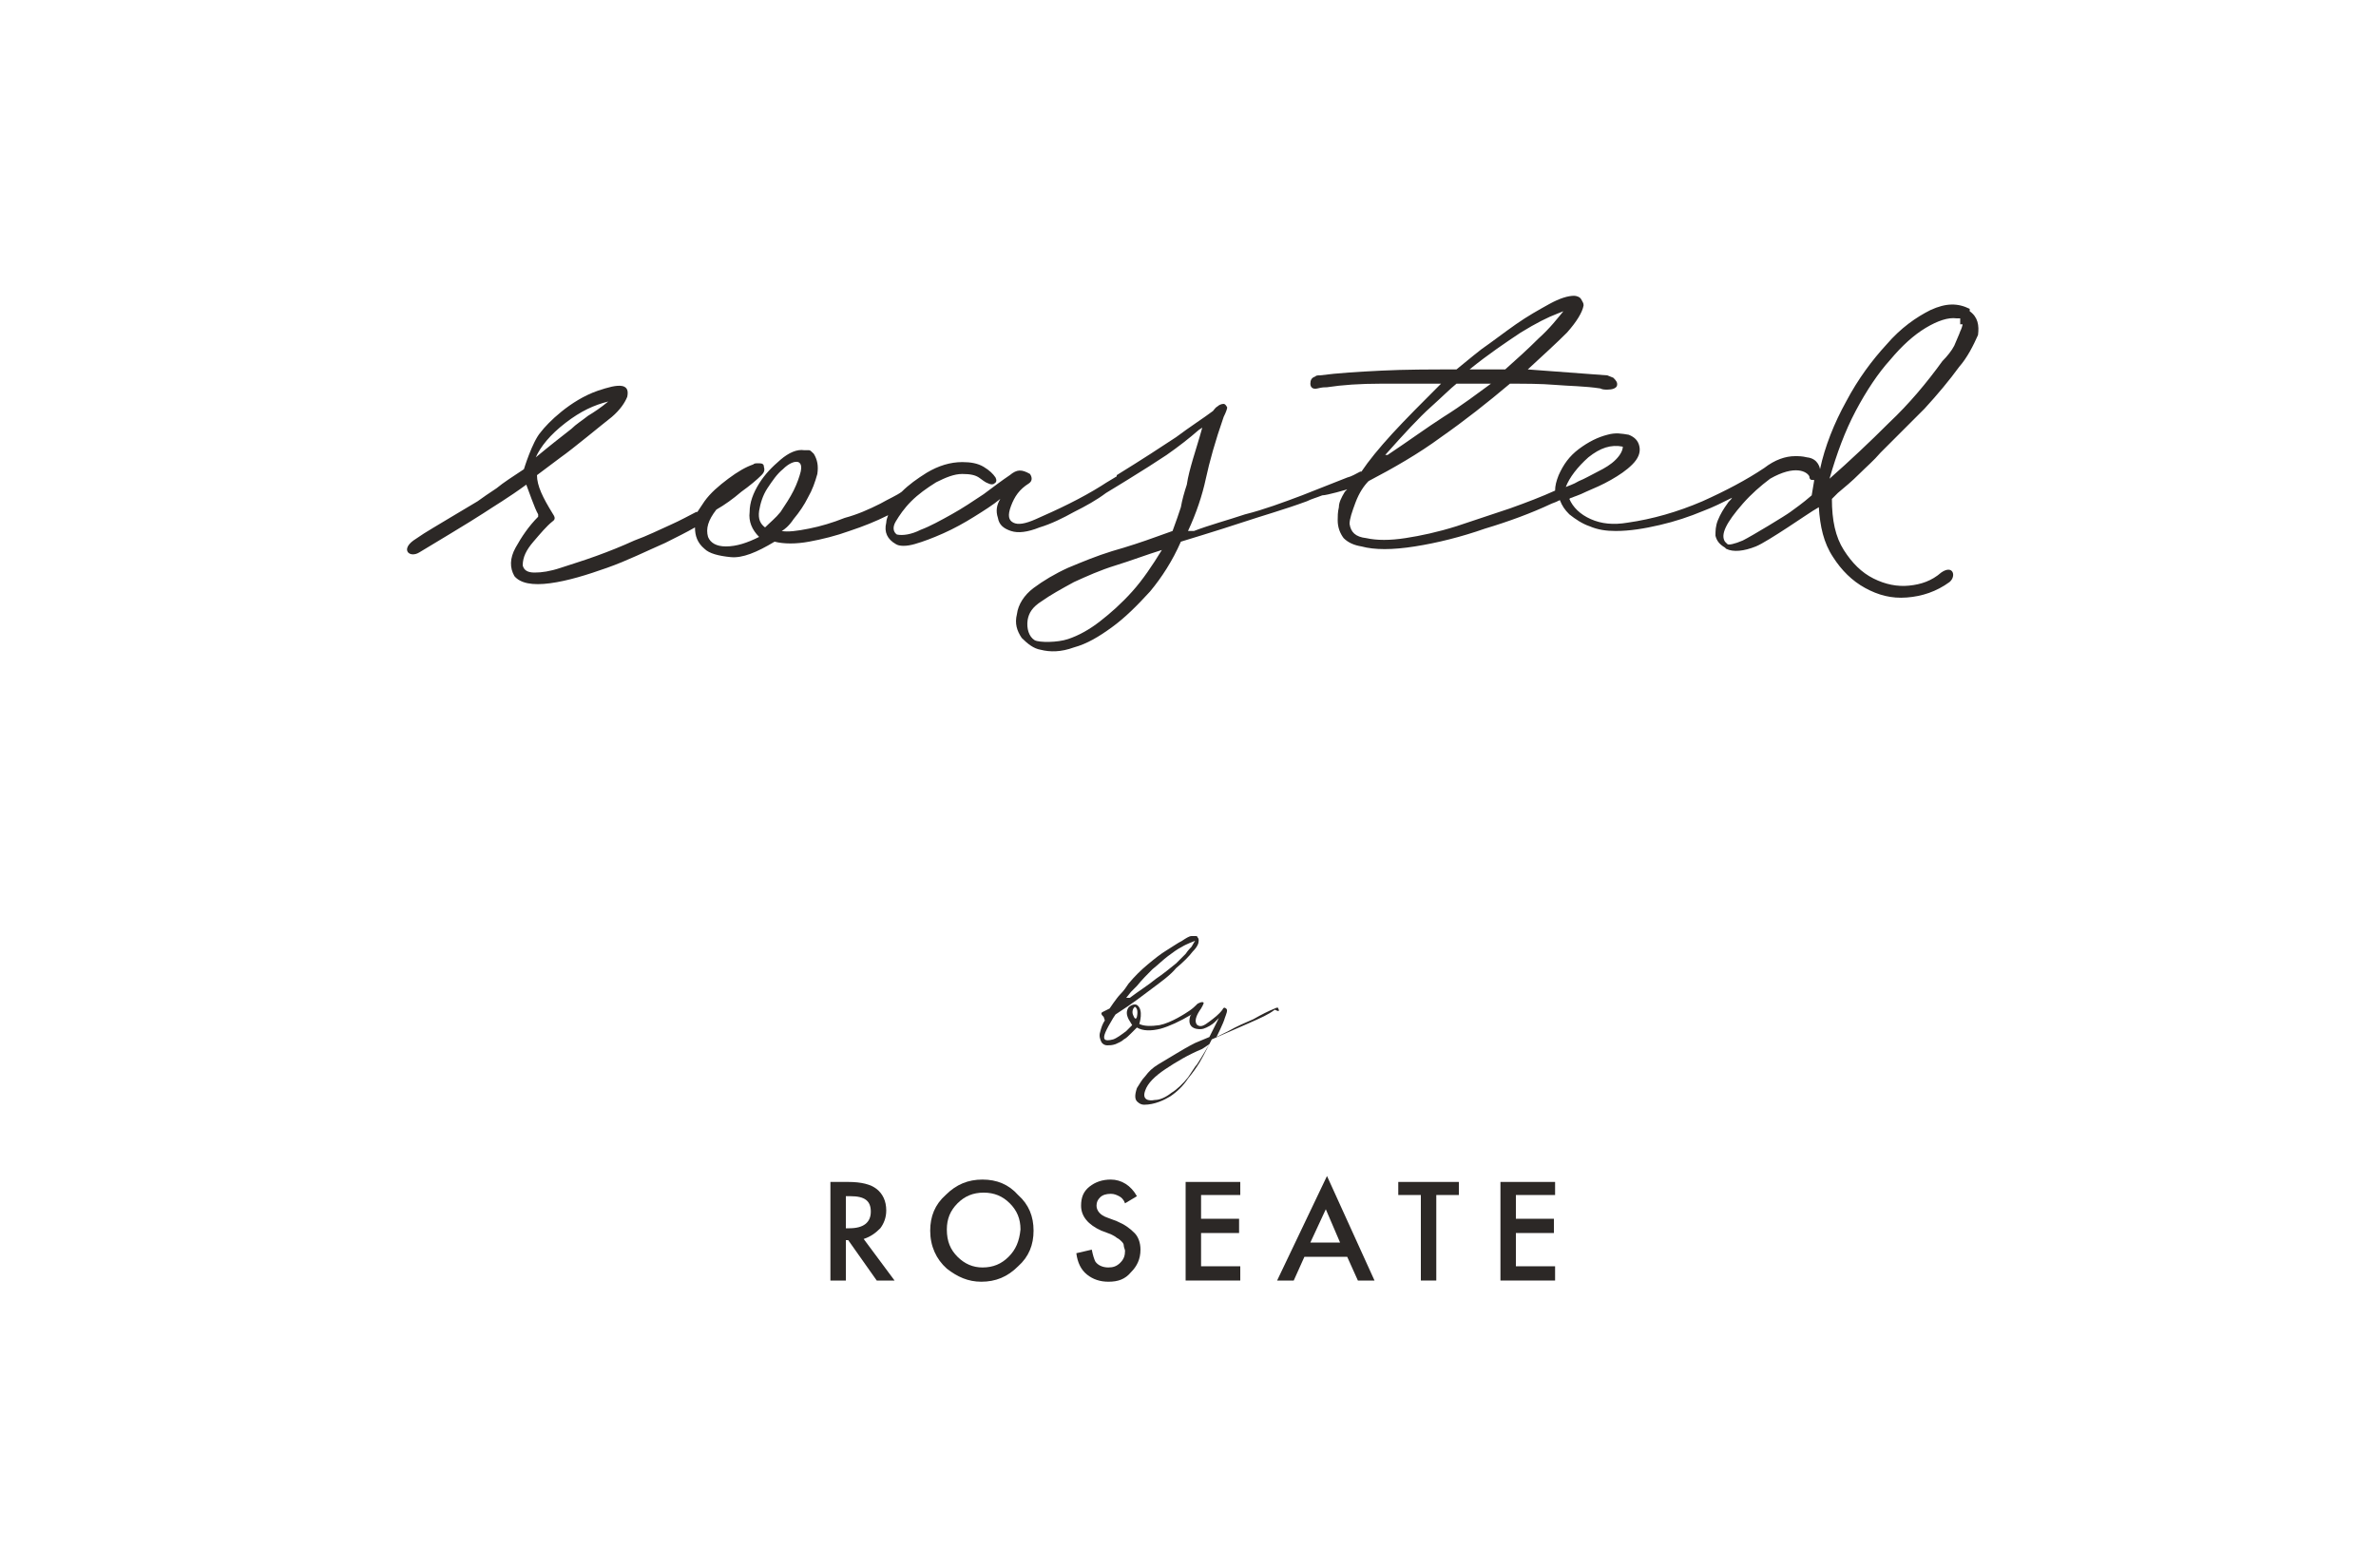 <?xml version="1.0" encoding="utf-8"?>
<!-- Generator: Adobe Illustrator 27.9.6, SVG Export Plug-In . SVG Version: 9.03 Build 54986)  -->
<svg version="1.1" id="Layer_1" xmlns="http://www.w3.org/2000/svg" xmlns:xlink="http://www.w3.org/1999/xlink" x="0px" y="0px"
	 viewBox="0 0 200 132" style="enable-background:new 0 0 200 132;" xml:space="preserve">
<style type="text/css">
	.st0{fill:#2C2826;}
</style>
<rect x="-112.6" y="-82.8" class="st0" width="82.8" height="48.3"/>
<g>
	<path class="st0" d="M165.8,26.2V26c-1-0.5-2-0.5-3.3,0.1c-1.2,0.6-2.5,1.5-3.7,2.9c-1.2,1.3-2.4,2.9-3.4,4.8
		c-1,1.8-1.8,3.8-2.2,5.7c0,0-0.1-0.9-1.1-1c-0.4-0.1-0.7-0.1-1-0.1c-0.8,0-1.7,0.3-2.6,1c0,0,0,0,0,0c-1.5,1-3.2,1.9-5.2,2.8
		c-2.1,0.9-4.2,1.5-6.3,1.8c-1.2,0.2-2.2,0.1-3.1-0.3c-0.9-0.4-1.5-1-1.8-1.7c0,0,0.1-0.1,0.2-0.1c0.2-0.1,0.6-0.2,1.2-0.5
		c0.7-0.3,1.4-0.6,2.1-1c0.7-0.4,1.3-0.8,1.8-1.3c0.5-0.5,0.7-1,0.6-1.5c-0.1-0.5-0.4-0.8-0.9-1c-0.6-0.1-1.1-0.2-1.8,0
		c-0.8,0.2-1.6,0.6-2.4,1.2c-0.8,0.6-1.3,1.3-1.7,2.2c-0.2,0.5-0.3,0.9-0.3,1.3c-1.1,0.5-2.4,1-3.8,1.5c-1.5,0.5-3,1-4.5,1.5
		c-1.6,0.5-3,0.8-4.3,1c-1.3,0.2-2.4,0.2-3.3,0c-0.9-0.1-1.3-0.5-1.4-1.2c0-0.4,0.2-1,0.5-1.8c0.3-0.8,0.7-1.4,1.1-1.8
		c2.1-1.1,4.2-2.3,6.1-3.7c2-1.4,3.9-2.9,5.8-4.5c1.3,0,2.6,0,3.8,0.1c1.2,0.1,2.5,0.1,3.8,0.3c0.2,0.1,0.4,0.1,0.6,0.1
		c0.4,0,0.7-0.1,0.8-0.3c0.1-0.3-0.1-0.5-0.3-0.7l-0.5-0.2l-6.7-0.5c1.3-1.2,2.4-2.2,3.3-3.1c0.8-0.9,1.3-1.7,1.4-2.3
		c0-0.2-0.1-0.3-0.2-0.5c-0.1-0.2-0.4-0.3-0.6-0.3c-0.5,0-1.2,0.2-2.1,0.7c-0.9,0.5-1.8,1-2.8,1.7c-1,0.7-1.9,1.4-2.9,2.1
		c-0.9,0.7-1.6,1.3-2.1,1.7c-2.2,0-4.3,0-6.3,0.1c-2,0.1-3.7,0.2-5.2,0.4c-0.2,0-0.3,0-0.4,0.1c-0.3,0.1-0.4,0.3-0.4,0.6
		c0,0.3,0.2,0.5,0.6,0.4c0.4-0.1,0.6-0.1,0.8-0.1c1.3-0.2,2.8-0.3,4.5-0.3c1.6,0,3.3,0,5.1,0c-1.6,1.6-3,3-4.1,4.2
		c-1.1,1.2-2,2.3-2.6,3.2l-0.1,0c-0.4,0.2-0.7,0.4-1.1,0.5c-1.3,0.5-2.5,1-3.8,1.5c-1.6,0.6-3.2,1.2-4.8,1.6c-1.5,0.5-3,0.9-4.3,1.4
		h-0.5c0.7-1.5,1.2-3,1.5-4.4c0.3-1.4,0.8-3.2,1.5-5.2c0.2-0.4,0.3-0.7,0.3-0.8c-0.1-0.2-0.2-0.3-0.3-0.3c-0.2,0-0.4,0.1-0.5,0.2
		c-0.2,0.1-0.3,0.3-0.4,0.4c-0.8,0.6-1.9,1.3-3.1,2.2c-1.2,0.8-2.9,1.9-5,3.2c0,0,0,0,0,0.1c-0.3,0.2-0.7,0.4-1.3,0.8
		c-0.8,0.5-1.7,1-2.7,1.5s-1.9,0.9-2.8,1.3c-0.9,0.4-1.5,0.5-1.9,0.3c-0.4-0.2-0.5-0.6-0.2-1.4c0.3-0.8,0.7-1.4,1.5-1.9
		c0.3-0.2,0.3-0.5,0.1-0.8C86,39.5,85.6,39.5,85,40c-0.6,0.4-1.4,1-2.2,1.6c-0.9,0.6-1.8,1.2-2.7,1.7c-0.9,0.5-1.8,1-2.6,1.3
		c-0.8,0.4-1.5,0.5-2,0.4c-0.3-0.2-0.4-0.6-0.1-1.1c0.3-0.5,0.7-1.1,1.3-1.7c0.6-0.6,1.3-1.1,2.1-1.6c0.8-0.4,1.5-0.7,2.2-0.7
		c0.7,0,1.1,0.1,1.4,0.3c0.3,0.2,0.5,0.4,0.8,0.5c0.2,0.1,0.4,0.1,0.5,0c0.2-0.1,0.2-0.3,0.1-0.5c-0.2-0.3-0.5-0.6-1-0.9
		c-0.5-0.3-1.1-0.4-1.8-0.4c-1,0-2,0.3-3,0.9c-0.8,0.5-1.5,1-2.1,1.6c-0.4,0.3-1.1,0.6-1.8,1c-1,0.5-1.9,0.9-3,1.2
		c-1,0.4-2,0.7-3,0.9c-1,0.2-1.8,0.3-2.3,0.2c0.2-0.1,0.6-0.4,1-1c0.5-0.6,0.9-1.2,1.2-1.8c0.4-0.7,0.6-1.3,0.8-2
		c0.1-0.7,0-1.2-0.3-1.7c-0.2-0.2-0.3-0.3-0.4-0.3c-0.1,0-0.3,0-0.4,0c-0.6-0.1-1.3,0.2-2,0.8c-0.7,0.6-1.3,1.2-1.8,2
		c-0.5,0.8-0.8,1.6-0.8,2.4c-0.1,0.8,0.2,1.5,0.8,2.1c-1,0.5-1.9,0.8-2.8,0.8c-0.8,0-1.3-0.3-1.5-0.8c-0.2-0.7,0-1.4,0.7-2.3
		c0.7-0.4,1.4-0.9,2.1-1.5c0.7-0.5,1.3-1,1.7-1.4c0.2-0.2,0.3-0.4,0.2-0.7c0-0.2-0.1-0.3-0.4-0.3c-0.3,0-0.4,0-0.5,0.1
		c-0.6,0.2-1.3,0.6-2.1,1.2c-0.8,0.6-1.5,1.2-2,1.9c-0.2,0.3-0.4,0.6-0.6,0.9c0,0-0.1,0-0.1,0c-0.6,0.3-1.3,0.7-2.2,1.1
		c-0.9,0.4-1.9,0.9-3,1.3c-1.1,0.5-2.1,0.9-3.2,1.3c-1.1,0.4-2.1,0.7-3,1c-0.9,0.3-1.6,0.4-2.2,0.4c-0.6,0-0.9-0.2-1-0.6
		c0-0.7,0.3-1.3,0.9-2c0.6-0.7,1.1-1.3,1.6-1.7c0.3-0.2,0.2-0.4,0-0.7c-0.8-1.3-1.3-2.3-1.3-3.2l2-1.5c1-0.7,3.4-2.7,4.3-3.4
		c0.7-0.6,1.1-1.2,1.3-1.7c0.1-0.5,0-0.8-0.4-0.9c-0.5-0.1-1.2,0.1-2.1,0.4c-2.3,0.8-4.2,2.7-4.8,3.5c-0.7,0.8-1.4,3.1-1.4,3.1
		c-0.9,0.6-1.7,1.1-2.3,1.6c-0.6,0.4-1.2,0.8-1.6,1.1c-0.5,0.3-4.2,2.5-4.5,2.7c-0.3,0.2-0.6,0.4-0.9,0.6c-1.1,0.8-0.3,1.5,0.5,1
		c0.5-0.3,4.5-2.7,5.4-3.3c0.9-0.6,2.1-1.3,3.6-2.4c0.2,0.5,0.7,2,1,2.5v0.2c-0.8,0.8-1.4,1.7-1.9,2.6c-0.5,0.9-0.5,1.7-0.1,2.4
		c0.5,0.6,1.5,0.8,3,0.6c1.5-0.2,3.1-0.7,4.8-1.3c1.7-0.6,3.3-1.4,4.9-2.1c1-0.5,1.8-0.9,2.5-1.3c0,0.7,0.2,1.3,0.8,1.8
		c0.4,0.4,1.2,0.6,2.2,0.7c1,0.1,2.2-0.4,3.7-1.3c0.8,0.2,1.8,0.2,2.9,0c1.1-0.2,2.3-0.5,3.4-0.9c1.2-0.4,2.2-0.8,3.2-1.3
		c0,0,0.1,0,0.1-0.1c-0.1,0.2-0.2,0.5-0.2,0.7c-0.2,0.8,0.1,1.4,0.8,1.8c0.3,0.2,0.9,0.2,1.6,0c0.7-0.2,1.5-0.5,2.4-0.9
		c0.9-0.4,1.8-0.9,2.6-1.4c0.8-0.5,1.6-1,2.2-1.5c-0.3,0.5-0.4,1-0.2,1.6c0.1,0.6,0.5,0.9,1.1,1.1c0.6,0.2,1.4,0.1,2.4-0.3
		c1-0.3,2-0.8,2.9-1.3c1-0.5,1.9-1,2.7-1.6c0.8-0.5,1.5-0.9,1.8-1.1c0,0,0,0,0,0c1.3-0.8,2.4-1.5,3.3-2.1c1-0.7,1.9-1.4,2.7-2.1
		l0.3-0.2c-0.3,1.1-0.6,2-0.8,2.7c-0.2,0.7-0.4,1.4-0.5,2.1c-0.2,0.6-0.4,1.3-0.5,1.9c-0.2,0.6-0.4,1.2-0.7,2l-1.4,0.5
		c-1.1,0.4-2.3,0.8-3.7,1.2c-1.3,0.4-2.5,0.9-3.7,1.4c-1.1,0.5-2.1,1.1-2.9,1.7c-0.8,0.6-1.3,1.4-1.4,2.2c-0.2,0.8,0,1.4,0.4,2
		c0.5,0.5,1,0.9,1.6,1c0.8,0.2,1.7,0.2,2.8-0.2c1.1-0.3,2.1-0.9,3.2-1.7c1.1-0.8,2.1-1.8,3.2-3c1-1.2,1.9-2.6,2.6-4.2
		c0,0,3.3-1,5.1-1.6s3.6-1.1,5.5-1.8c0.4-0.2,0.8-0.3,1.3-0.5c0.4,0,2.1-0.5,2.1-0.5l-0.2,0.2c-0.3,0.5-0.5,0.9-0.5,1.3
		c-0.1,0.4-0.1,0.8-0.1,1.1c0,0.6,0.2,1.1,0.5,1.5c0.4,0.4,0.9,0.6,1.5,0.7c1.1,0.3,2.6,0.3,4.5,0c1.9-0.3,3.9-0.8,5.9-1.5
		c2-0.6,3.9-1.3,5.6-2.1c0.3-0.1,0.5-0.2,0.7-0.3c0.2,0.5,0.4,0.8,0.8,1.2c0.5,0.4,1.1,0.8,1.7,1c0.7,0.3,1.4,0.4,2.2,0.4
		c1.2,0,2.4-0.2,3.7-0.5c1.3-0.3,2.5-0.7,3.7-1.2c0.8-0.3,1.6-0.7,2.4-1.1c-0.1,0.2-0.3,0.3-0.4,0.5c-0.3,0.4-0.6,0.9-0.8,1.4
		c-0.2,0.5-0.2,0.9-0.2,1.3c0.1,0.4,0.3,0.7,0.8,1l0.1,0.1c0.6,0.3,1.5,0.2,2.5-0.2c1-0.4,4.6-2.9,4.8-3l0.5-0.3
		c0.1,1.6,0.4,3,1.2,4.2c0.7,1.1,1.6,2,2.7,2.6c1.1,0.6,2.2,0.9,3.5,0.8c1.3-0.1,2.5-0.5,3.6-1.3c0.6-0.5,0.3-1.5-0.7-0.8
		c-0.8,0.7-1.7,1-2.7,1.1c-1,0.1-2-0.1-3-0.6c-1-0.5-1.8-1.3-2.5-2.4c-0.7-1.1-1-2.5-1-4.3l0.5-0.5c0.6-0.5,1.2-1,1.8-1.6
		c0.6-0.6,1.2-1.1,1.8-1.8c1.3-1.3,2.5-2.5,3.7-3.7c1.1-1.2,2.1-2.4,2.9-3.5c0.7-0.8,1.2-1.8,1.6-2.7
		C166.6,27.4,166.5,26.7,165.8,26.2 M128,28c1.3-0.8,2.3-1.3,3.1-1.6l0.5-0.2c-0.5,0.6-1.1,1.4-2.1,2.3c-0.9,0.9-1.9,1.8-2.8,2.6h-3
		C125.3,29.8,126.8,28.8,128,28 M120.4,34.3c1-0.9,1.7-1.6,2.2-2h2.9c-1.1,0.8-2.4,1.8-4,2.8c-1.4,0.9-2.9,2-4.7,3.2
		c0,0-0.1,0-0.1,0c0,0-0.1,0-0.1,0C118.2,36.5,119.5,35.1,120.4,34.3 M47.6,35.6c1.3-1,2.4-1.5,3.6-1.8c-0.6,0.5-1.2,0.9-1.7,1.2
		c-0.5,0.4-1,0.7-1.4,1.1c-0.5,0.4-0.9,0.7-1.4,1.1c-0.5,0.4-1,0.8-1.6,1.3C45.5,37.6,46.3,36.6,47.6,35.6 M64.4,44.4
		c-0.4-0.3-0.6-0.7-0.5-1.4c0.1-0.6,0.3-1.3,0.7-1.9c0.4-0.6,0.8-1.2,1.3-1.6c0.5-0.5,1-0.7,1.3-0.6c0.2,0.1,0.3,0.3,0.2,0.8
		c-0.1,0.4-0.3,1-0.6,1.6c-0.3,0.6-0.7,1.2-1.1,1.8C65.3,43.6,64.8,44,64.4,44.4 M95.3,49.8c-0.9,1-1.8,1.8-2.7,2.5
		c-0.9,0.7-1.8,1.2-2.7,1.5c-0.9,0.3-2.4,0.3-2.8,0.1c-0.5-0.3-0.7-1-0.6-1.7c0.1-0.6,0.4-1.1,1.2-1.6c0.7-0.5,1.6-1,2.7-1.6
		c1.1-0.5,2.2-1,3.5-1.4c1.3-0.4,2.6-0.9,3.9-1.3C97,47.6,96.2,48.8,95.3,49.8 M133.7,38.5c1-0.8,1.9-1.1,2.9-0.9
		c0,0.3-0.2,0.7-0.6,1.1c-0.4,0.4-0.9,0.7-1.5,1s-1.1,0.6-1.6,0.8c-0.5,0.3-0.9,0.4-1.1,0.5C132.1,40.2,132.8,39.3,133.7,38.5
		 M152.7,40.5l-0.2,1.2c-0.8,0.7-1.4,1.1-1.8,1.4c-0.4,0.3-3.2,2-4,2.4c-0.7,0.3-1.2,0.4-1.3,0.3l-0.2-0.2c-0.4-0.6,0.1-1.6,1.5-3.2
		c0.7-0.8,1.5-1.5,2.3-2.1c2.1-1.2,3.1-0.6,3.3-0.2c0,0.2,0.1,0.3,0.2,0.3h0.2V40.5z M165.2,27.3c0,0.1-0.1,0.4-0.2,0.6
		c-0.1,0.3-0.3,0.7-0.5,1.2c-0.2,0.4-0.6,0.9-1,1.3c-1.3,1.8-2.8,3.6-4.5,5.2c-1.6,1.6-3.3,3.2-5,4.7c0.6-2.1,1.3-4,2.2-5.7
		c0.9-1.7,1.9-3.2,2.9-4.3c1-1.2,2-2.1,3-2.7c1-0.6,1.9-0.9,2.6-0.8h0.3V27.3z"/>
	<polygon class="st0" points="126.3,107.8 130.9,107.8 130.9,106.6 127.6,106.6 127.6,103.8 130.8,103.8 130.8,102.6 127.6,102.6 
		127.6,100.6 130.9,100.6 130.9,99.5 126.3,99.5 	"/>
	<path class="st0" d="M74.1,103.4c0.3-0.4,0.5-0.9,0.5-1.5c0-0.8-0.3-1.4-0.8-1.8c-0.5-0.4-1.3-0.6-2.4-0.6h-1.5v8.3h1.3v-3.4h0.2
		l2.4,3.4h1.5l-2.6-3.5C73.3,104.1,73.7,103.8,74.1,103.4 M71.2,103.3v-2.6h0.4c1.2,0,1.7,0.4,1.7,1.3c0,0.9-0.6,1.4-1.8,1.4H71.2z"
		/>
	<path class="st0" d="M82.7,99.3c-1.2,0-2.2,0.4-3.1,1.3c-0.9,0.8-1.3,1.8-1.3,3c0,1.3,0.5,2.4,1.4,3.2c0.9,0.7,1.8,1.1,2.9,1.1
		c1.2,0,2.2-0.4,3.1-1.3c0.9-0.8,1.3-1.8,1.3-3c0-1.2-0.4-2.2-1.3-3C84.9,99.7,83.9,99.3,82.7,99.3 M84.9,105.8
		c-0.6,0.6-1.3,0.9-2.2,0.9c-0.8,0-1.5-0.3-2.1-0.9c-0.6-0.6-0.9-1.3-0.9-2.3c0-0.9,0.3-1.6,0.9-2.2c0.6-0.6,1.3-0.9,2.2-0.9
		c0.9,0,1.6,0.3,2.2,0.9c0.6,0.6,0.9,1.3,0.9,2.2C85.8,104.5,85.5,105.2,84.9,105.8"/>
	<path class="st0" d="M94,102.8l-0.8-0.3c-0.6-0.2-0.9-0.6-0.9-1c0-0.3,0.1-0.5,0.3-0.7c0.2-0.2,0.5-0.3,0.9-0.3
		c0.3,0,0.5,0.1,0.7,0.2c0.2,0.1,0.4,0.3,0.5,0.6l1-0.6c-0.5-0.9-1.3-1.4-2.2-1.4c-0.7,0-1.3,0.2-1.8,0.6c-0.5,0.4-0.7,0.9-0.7,1.6
		c0,0.9,0.6,1.6,1.7,2.1l0.8,0.3c0.2,0.1,0.4,0.2,0.5,0.3c0.2,0.1,0.3,0.2,0.4,0.3c0.1,0.1,0.2,0.2,0.2,0.4c0,0.1,0.1,0.3,0.1,0.4
		c0,0.4-0.1,0.7-0.4,1c-0.3,0.3-0.6,0.4-1,0.4c-0.5,0-0.9-0.2-1.1-0.5c-0.1-0.2-0.2-0.5-0.3-1l-1.3,0.3c0.1,0.8,0.4,1.4,0.9,1.8
		c0.5,0.4,1.1,0.6,1.8,0.6c0.8,0,1.4-0.2,1.9-0.8c0.5-0.5,0.8-1.1,0.8-1.9c0-0.6-0.2-1.1-0.5-1.4C95.1,103.4,94.7,103.1,94,102.8"/>
	<polygon class="st0" points="99.8,107.8 104.4,107.8 104.4,106.6 101.1,106.6 101.1,103.8 104.3,103.8 104.3,102.6 101.1,102.6 
		101.1,100.6 104.4,100.6 104.4,99.5 99.8,99.5 	"/>
	<path class="st0" d="M107.5,107.8h1.4l0.9-2h3.6l0.9,2h1.4l-4-8.8L107.5,107.8z M110.3,104.6l1.3-2.8l1.2,2.8H110.3z"/>
	<polygon class="st0" points="117.7,100.6 119.6,100.6 119.6,107.8 120.9,107.8 120.9,100.6 122.8,100.6 122.8,99.5 117.7,99.5 	"/>
	<path class="st0" d="M107.6,84.9c0-0.1-0.1-0.1-0.3,0c-0.5,0.2-1.1,0.5-1.8,0.9c-0.7,0.3-1.4,0.6-2.1,1l-1,0.5c0,0,0.6-1.2,0.7-1.6
		c0.1-0.3,0.3-0.7,0.1-0.8c-0.2-0.2-0.3,0.1-0.3,0.1c-0.3,0.4-0.7,0.7-1.1,1c-0.4,0.3-0.7,0.5-1,0.3c0,0-0.5-0.3,0.3-1.4
		c0,0,0.3-0.5,0.2-0.5c-0.1-0.1-0.3,0-0.5,0.1l-0.1,0.1c-0.1,0.1-0.3,0.3-0.6,0.5c-0.3,0.2-1.5,1-2.5,1.2c-0.7,0.1-1.3,0.1-1.7-0.1
		c0,0,0.4-1.2-0.2-1.6c-0.2-0.1-0.5,0-0.7,0.2c-0.2,0.3-0.2,0.6,0,1c0,0,0.3,0.5,0.3,0.5s-0.4,0.4-0.5,0.5c-0.4,0.3-0.8,0.6-1.1,0.7
		c-0.4,0.1-0.6,0.1-0.7,0c-0.2-0.2,0.1-0.8,0.7-1.8l0.2-0.3l0.3-0.2c1.1-0.7,2-1.4,2.8-2c0.8-0.6,1.5-1.1,2-1.7
		c0.6-0.5,1.1-1,1.4-1.4c0.4-0.4,0.5-0.7,0.5-0.9c0-0.1,0-0.2-0.1-0.3c0-0.1-0.1-0.1-0.2-0.1c-0.1,0-0.1,0-0.2,0c0,0-0.1,0-0.1,0
		c-0.2,0-0.5,0.2-0.8,0.4c-0.4,0.2-0.8,0.5-1.3,0.8c-0.5,0.3-1,0.7-1.6,1.2c-0.6,0.5-1.1,1-1.6,1.6c-0.2,0.3-0.4,0.6-0.7,0.9
		c-0.3,0.3-0.9,1.2-0.9,1.2l-0.6,0.3c-0.2,0.1,0,0.3,0,0.3l0.1,0.1L93,85.9c-0.2,0.3-0.3,0.6-0.4,1c-0.1,0.3,0,0.6,0.1,0.8
		c0.1,0.2,0.3,0.3,0.5,0.3c0.2,0,0.4,0,0.7-0.1c0.2-0.1,0.5-0.2,0.7-0.4c0.2-0.1,0.4-0.3,0.6-0.5l0.5-0.5c0.5,0.3,1.2,0.3,2,0.1
		c0.7-0.2,1.6-0.6,2.6-1.2l-0.1,0.1c-0.4,1.2,0.8,1.2,1.1,1.1c0.3-0.1,0.7-0.3,1-0.6l0.3-0.3l-0.8,1.6l-1.2,0.5
		c-0.6,0.3-1.1,0.6-1.6,0.9c-0.5,0.3-1,0.6-1.5,0.9s-0.8,0.6-1.1,1c-0.3,0.3-0.5,0.7-0.7,1c-0.2,0.6-0.2,1,0.1,1.2
		c0.1,0.1,0.3,0.2,0.5,0.2c0.9,0,1.7-0.4,2.2-0.7c0.6-0.4,1.1-0.9,1.5-1.5c0.4-0.5,0.7-0.9,1-1.4c0.3-0.5,1-1.9,1-1.9s2.3-1,3.2-1.4
		c0.9-0.4,1.6-0.7,2.1-1.1C107.7,85.2,107.7,85.1,107.6,84.9 M95.2,83.5l0.5-0.5c0.4-0.5,0.9-1,1.3-1.4c0.5-0.4,0.9-0.8,1.3-1.1
		c0.4-0.3,0.8-0.6,1.2-0.8c0.3-0.2,1.1-0.5,1.1-0.5s-0.2,0.3-0.3,0.5c-0.1,0.1-0.3,0.3-0.5,0.6c-0.2,0.2-0.5,0.5-0.8,0.8
		c-0.5,0.4-1.1,0.9-1.7,1.3c-0.6,0.5-1.4,1-2.2,1.6L94.8,84L95.2,83.5z M95.7,85.6c0,0-0.1,0.4-0.3-0.1c-0.1-0.2-0.1-0.4,0-0.6
		c0.1-0.1,0.1-0.2,0.2-0.1C95.7,84.9,95.8,85.1,95.7,85.6 M101.2,88.9c-0.2,0.3-0.4,0.7-0.6,0.9c-0.2,0.3-0.4,0.6-0.6,0.9
		c-0.4,0.5-0.9,1-1.4,1.3c-0.5,0.4-1,0.6-1.4,0.6c-0.5,0.1-1.1,0-0.8-0.8c0.2-0.6,0.8-1.2,1.7-1.8c0.9-0.6,1.9-1.2,3.1-1.7l0.6-0.4
		L101.2,88.9z"/>
</g>
</svg>
